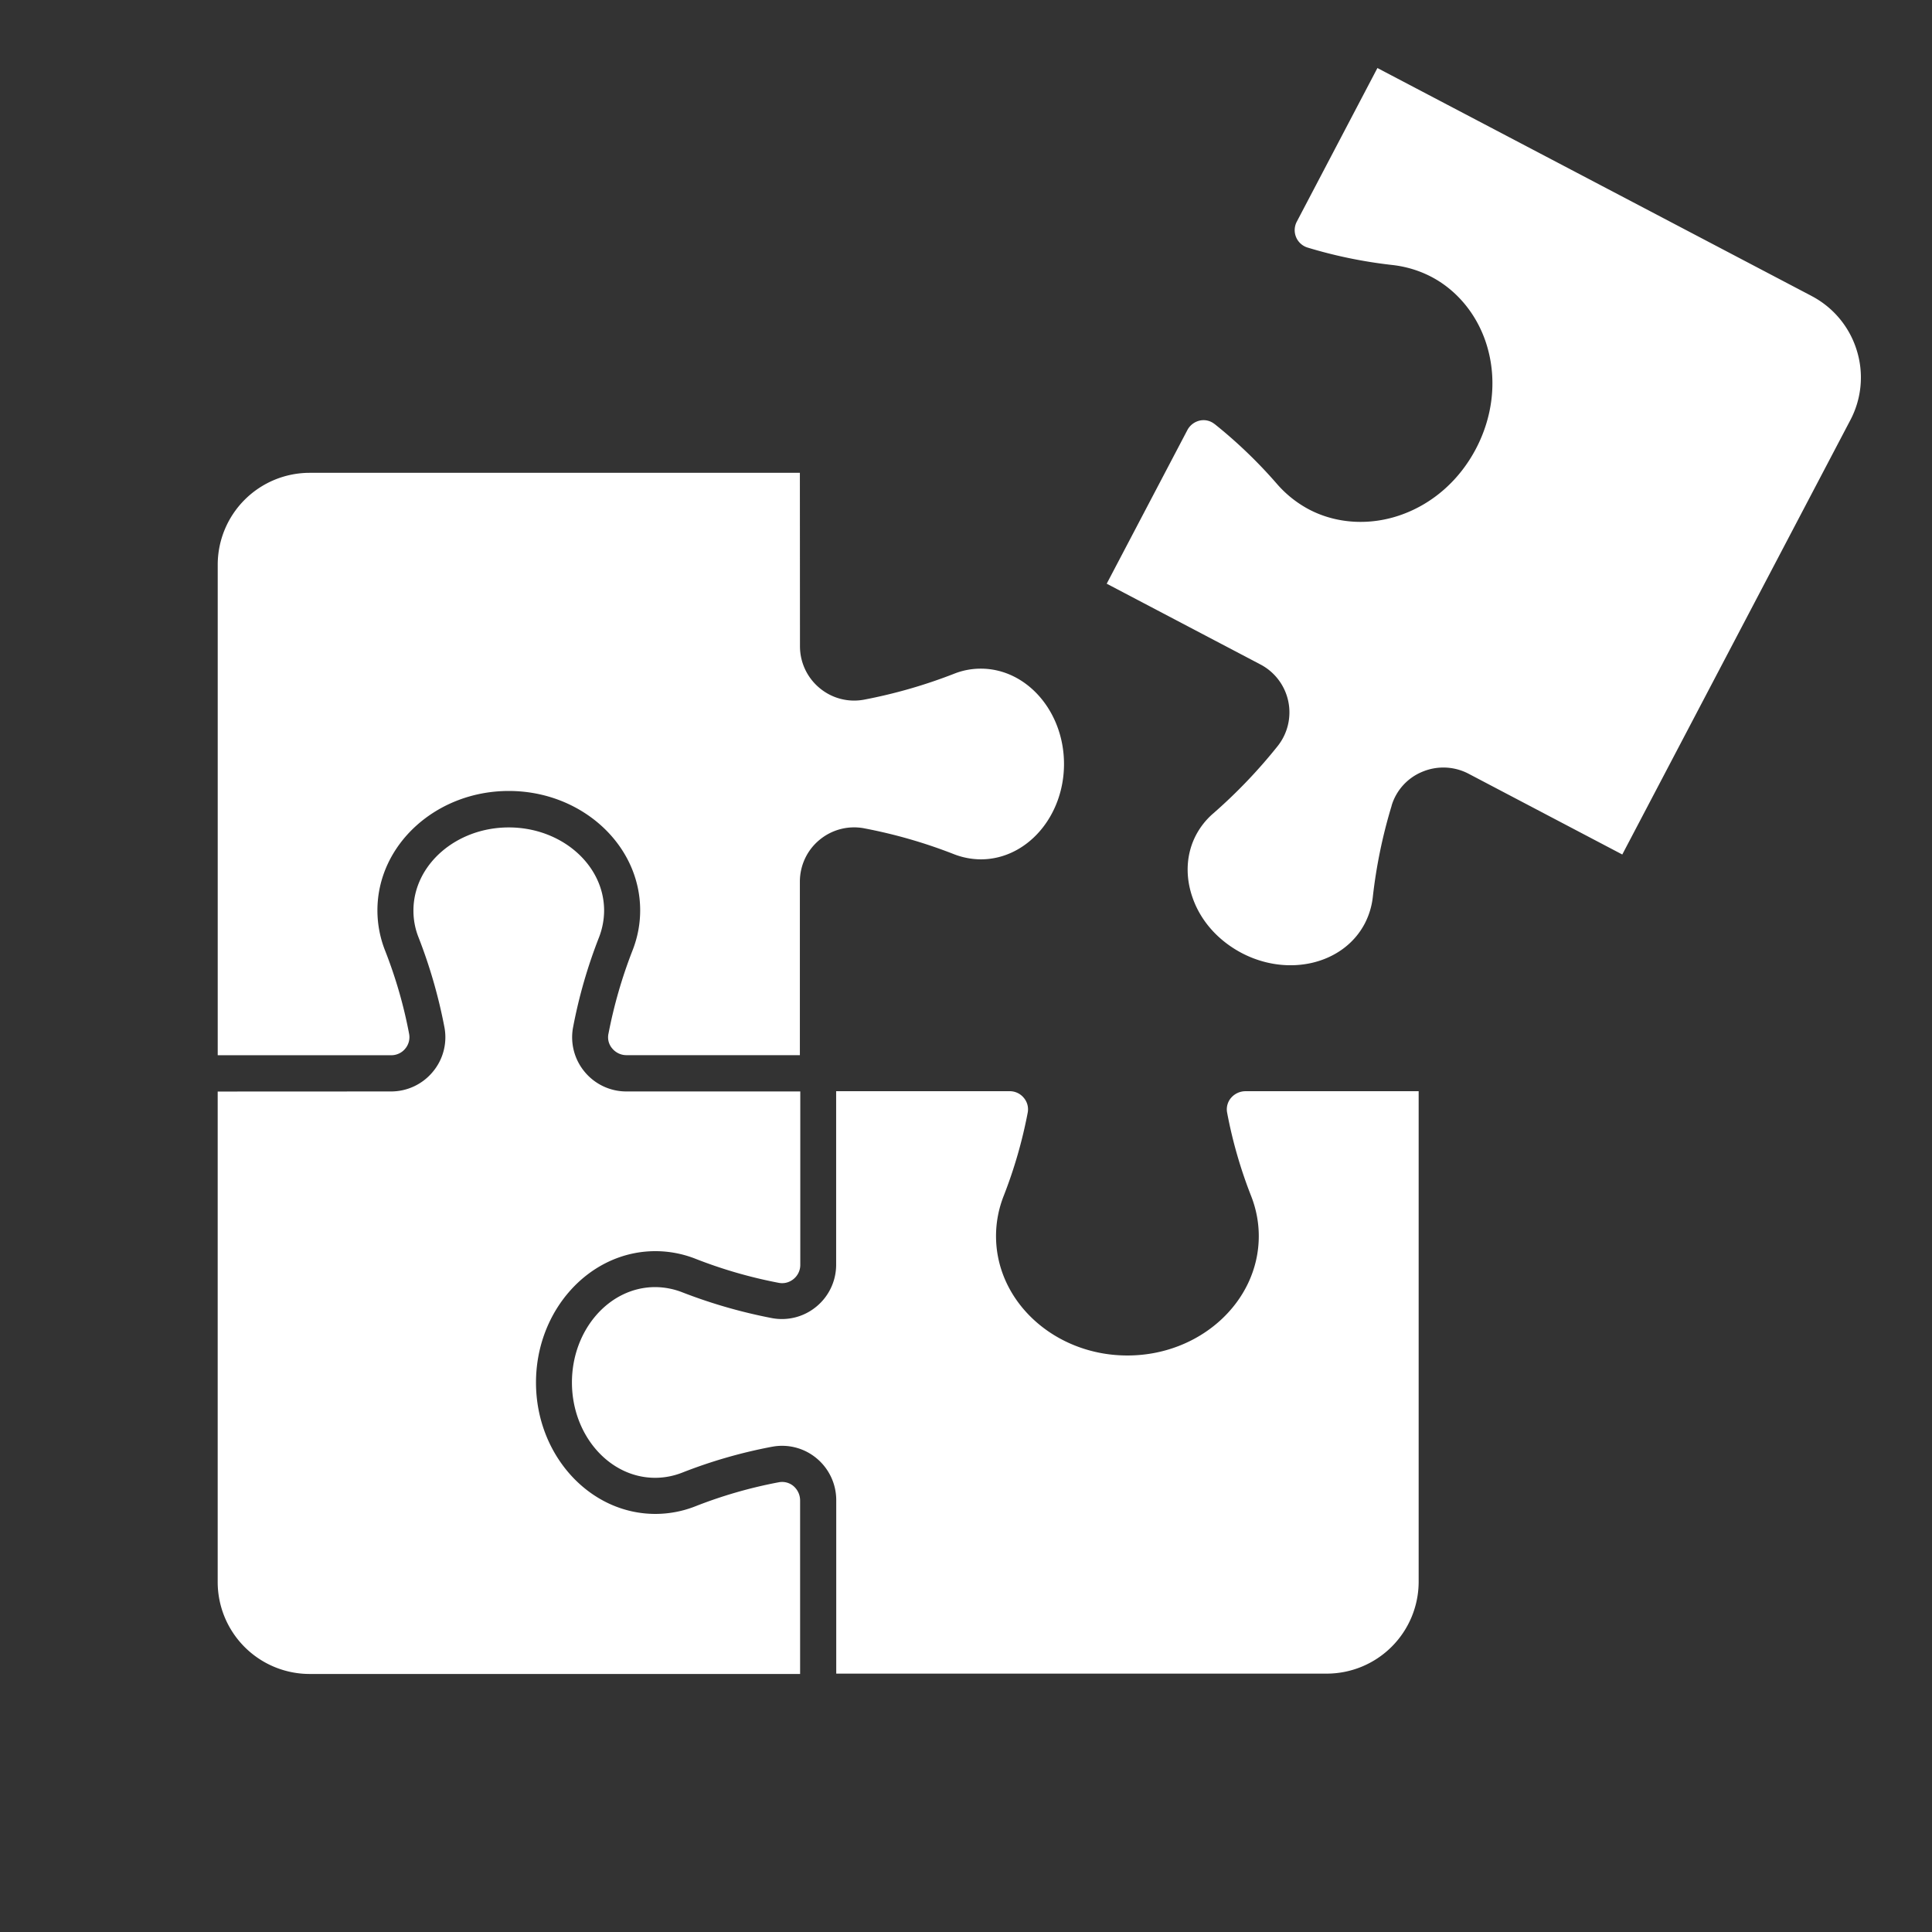 <svg width="142" height="142" fill="none" xmlns="http://www.w3.org/2000/svg"><rect width="100%" height="100%" fill="#333333" stroke="none"/><path d="M90.475 80.699a1.295 1.295 0 00-.283 1.076l.006.031c.39 2.07.981 4.12 1.755 6.09.377.956.566 1.956.566 2.956 0 4.837-4.334 8.775-9.656 8.775-5.322 0-9.656-3.938-9.656-8.775 0-1.007.189-2.007.566-2.963a34.432 34.432 0 001.761-6.102 1.303 1.303 0 00-.283-1.094 1.332 1.332 0 00-1.031-.491H61.456v12.751a3.982 3.982 0 01-1.447 3.076 3.967 3.967 0 01-3.277.85 38.08 38.08 0 01-6.58-1.894 5.537 5.537 0 00-2-.384c-3.372 0-6.115 3.145-6.115 7.008 0 3.862 2.743 7.008 6.115 7.008.667 0 1.346-.126 2-.384a36.558 36.558 0 016.568-1.894l.037-.006a3.957 3.957 0 013.259.849 3.995 3.995 0 011.447 3.077v12.751h36.05a6.762 6.762 0 006.757-6.757v-36.05H91.519a1.406 1.406 0 00-1.044.496zm-60.691-3.623a1.31 1.31 0 00.284-1.095c-.39-2.07-.982-4.12-1.762-6.108a8.048 8.048 0 01-.566-2.963c0-4.837 4.334-8.775 9.656-8.775 5.322 0 9.656 3.938 9.656 8.775 0 1.007-.189 2-.566 2.957a34.97 34.97 0 00-1.761 6.095l-.007.025c-.1.529.132.906.283 1.076.258.308.636.49 1.038.49H58.79v-12.75c0-1.195.529-2.322 1.447-3.076a3.978 3.978 0 013.265-.85l.031.007a37.016 37.016 0 016.568 1.893 5.523 5.523 0 001.987.384c3.372 0 6.115-3.145 6.115-7.008 0-3.862-2.743-7.008-6.115-7.008-.679 0-1.346.126-1.987.384a37.522 37.522 0 01-6.58 1.893 3.956 3.956 0 01-3.278-.849 3.982 3.982 0 01-1.446-3.076l-.007-12.745H22.758a6.761 6.761 0 00-6.756 6.757v36.05h12.75c.404 0 .78-.175 1.033-.484z" fill="#fff"/><path d="M58.323 109.227a1.295 1.295 0 00-1.075-.283l-.032.006c-2.07.39-4.12.981-6.09 1.755a8.029 8.029 0 01-2.956.566c-4.837 0-8.775-4.334-8.775-9.656 0-5.322 3.938-9.656 8.775-9.656a8.05 8.05 0 012.963.566 34.433 34.433 0 006.102 1.762c.535.1.912-.132 1.095-.283.308-.252.49-.63.49-1.032V80.221H46.044a3.973 3.973 0 01-3.076-1.447 3.97 3.97 0 01-.85-3.258l.007-.026v-.006a37.006 37.006 0 011.893-6.567 5.523 5.523 0 00.384-1.988c0-3.372-3.145-6.114-7.008-6.114-3.862 0-7.007 2.742-7.007 6.114 0 .68.125 1.346.383 1.988a37.53 37.53 0 011.894 6.58 3.956 3.956 0 01-.85 3.277 3.982 3.982 0 01-3.076 1.447L16 80.227v36.051a6.762 6.762 0 006.756 6.757h36.051v-12.752c0-.415-.182-.792-.484-1.056zm74.834-87.47L101.239 5l-5.926 11.292a1.338 1.338 0 00.78 1.9 34.631 34.631 0 006.228 1.283c1.019.113 2 .409 2.887.874 2.026 1.063 3.548 3.02 4.164 5.36.636 2.384.315 4.97-.887 7.265-1.207 2.303-3.151 4.026-5.479 4.857-2.277.817-4.755.68-6.787-.384a8.213 8.213 0 01-2.36-1.875 35.043 35.043 0 00-4.566-4.39l-.006-.007c-.007-.006-.013-.012-.026-.012a1.28 1.28 0 00-1.075-.252c-.39.088-.724.34-.912.692l-5.932 11.298 11.291 5.932a3.978 3.978 0 011.27 6.008 38.162 38.162 0 01-4.73 4.944c-.528.453-.95.994-1.264 1.585-.73 1.39-.818 3.045-.239 4.655.604 1.698 1.887 3.12 3.592 4.02 3.422 1.793 7.48.824 9.046-2.164a5.563 5.563 0 00.591-1.944 37.4 37.4 0 011.378-6.693c0-.007.006-.013.006-.025 0-.007.006-.026.006-.032a3.906 3.906 0 012.259-2.466 3.992 3.992 0 013.397.151l11.291 5.932 16.758-31.918a6.707 6.707 0 00.471-5.152 6.742 6.742 0 00-3.308-3.975v-.002z" fill="#fff"/></svg>